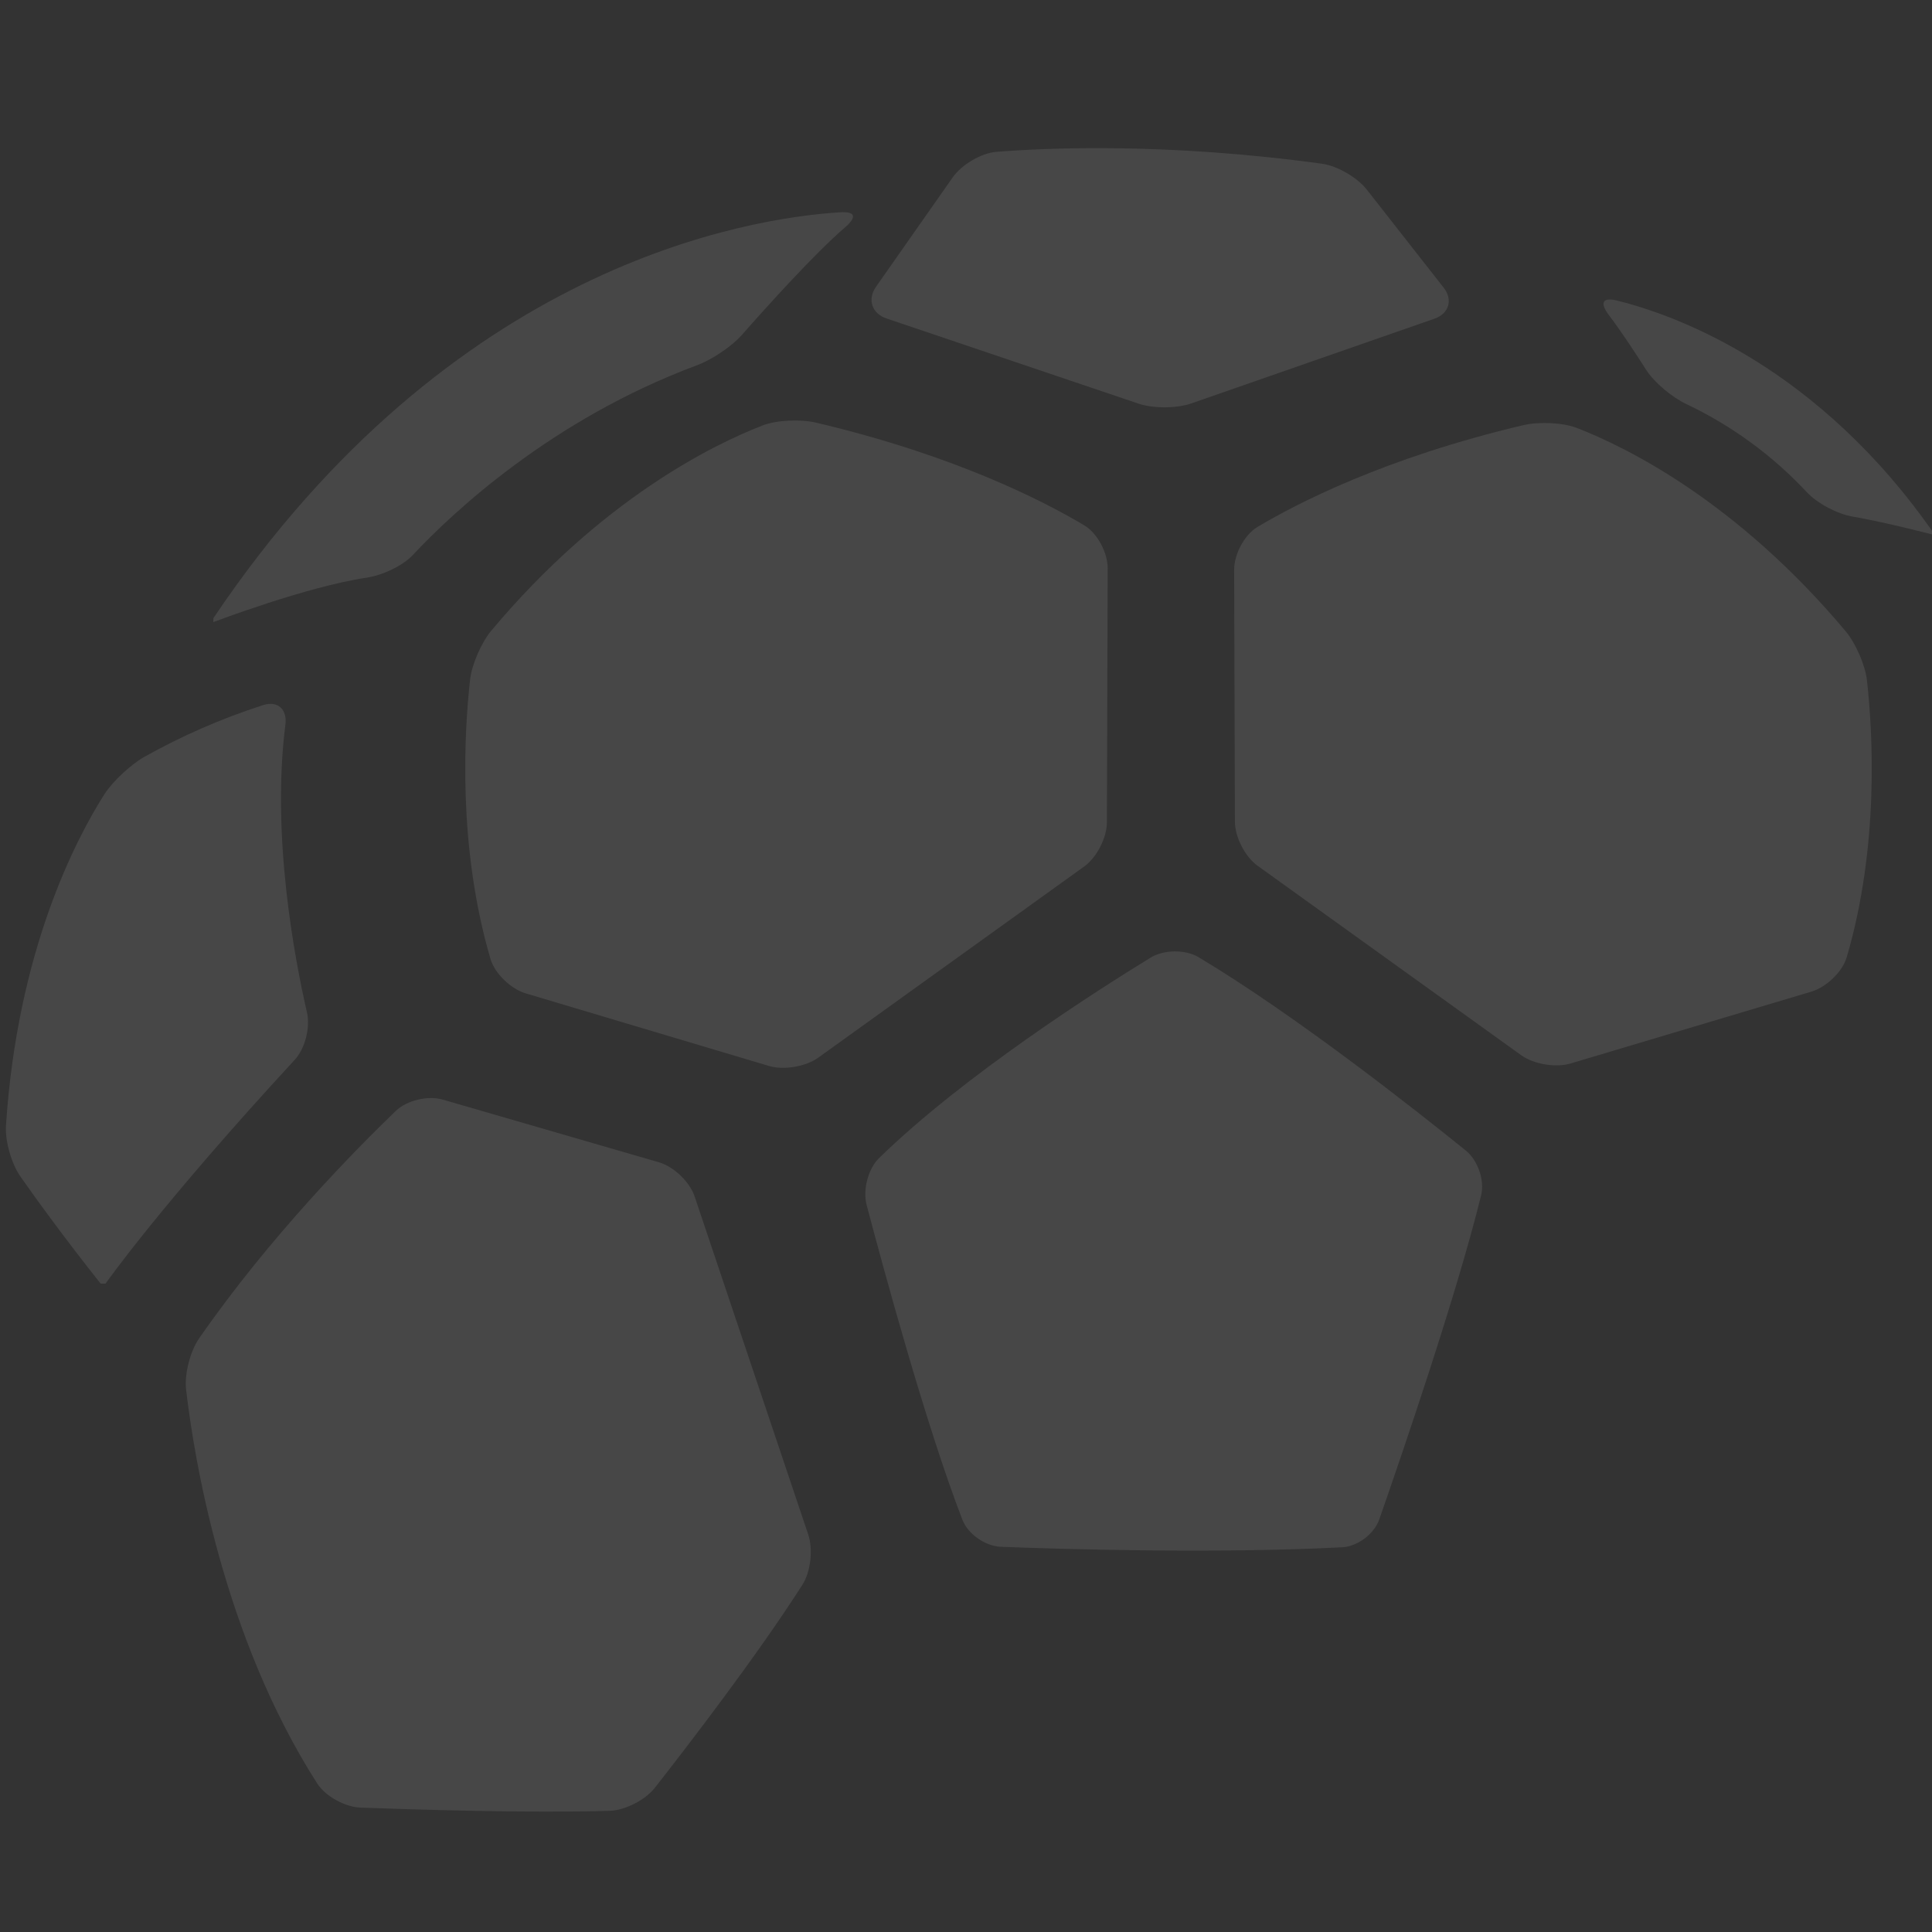 <?xml version="1.0" encoding="UTF-8"?>
<svg id="Laag_1" data-name="Laag 1" xmlns="http://www.w3.org/2000/svg" viewBox="0 0 800 800">
  <rect x="0" y="0" width="800" height="800" fill="#333333" stroke="none"/>
  <defs>
    <style>
      .cls-1 {
        fill: #fff;
      }

      .cls-2 {
        opacity: .1;
      }
    </style>
  </defs>
  <g id="Group_70" data-name="Group 70" class="cls-2">
    <g id="Group_62" data-name="Group 62">
      <path id="Path_65" data-name="Path 65" class="cls-1" d="M571.12,629.16c9.08-25.96,31.95-92.62,42.19-134.24,1.52-6.17-1.39-14.49-6.32-18.48-20.07-16.23-70.23-55.88-110.71-80.1-5.45-3.26-14.4-3.14-19.82.18-22.28,13.65-77.34,48.76-112.47,83.03-4.55,4.44-6.77,13.21-5.15,19.35,6.87,26.07,24.7,91.77,39.7,130.46,2.3,5.92,9.51,10.89,15.86,11.13,25.57.99,89.04,2.91,141.42.2,6.35-.33,13.21-5.53,15.3-11.53"/>
    </g>
    <g id="Group_63" data-name="Group 63">
      <path id="Path_66" data-name="Path 66" class="cls-1" d="M652.96,177.21c20.31,7.88,66.04,30.24,111.31,84.21,4.09,4.87,8.1,14.01,8.8,20.32,2.35,21.1,5.21,68.34-8.38,114.62-1.79,6.09-8.48,12.41-14.56,14.23l-99.84,29.79c-6.09,1.82-15.21.28-20.37-3.42l-109.2-78.48c-5.16-3.71-9.36-11.87-9.37-18.22l-.32-104.28c-.02-6.35,4.17-14.49,9.62-17.75,16.23-9.71,52.92-28.71,110.2-42.2,6.18-1.45,16.19-1.12,22.12,1.18"/>
    </g>
    <g id="Group_64" data-name="Group 64">
      <path id="Path_67" data-name="Path 67" class="cls-1" d="M801.28,221.62s-19.76-5.22-34.22-7.73c-6.26-1.08-14.54-5.41-18.87-10.06-14.17-15.19-31.07-27.56-49.83-36.48-5.76-2.69-13.3-8.85-16.72-14.2-4.4-6.91-10.44-16.09-15.42-22.66-3.84-5.06-2.78-7.55,3.38-6.03,24.3,6.02,83.33,27.23,131.68,97.15"/>
    </g>
    <g id="Group_65" data-name="Group 65">
      <path id="Path_68" data-name="Path 68" class="cls-1" d="M43.69,531.53s23.01-32.75,78.36-92.7c4.31-4.67,6.48-13.4,5.06-19.59-5.07-22.08-14.82-73.21-8.93-119.19.81-6.3-3.17-10.04-9.22-8.08-17.16,5.51-33.72,12.74-49.44,21.57-5.5,3.17-12.96,10.1-16.36,15.46-11.85,18.65-35.97,64.82-40.69,137.14-.41,6.34,2.29,15.77,5.94,20.97,6.64,9.47,18.11,25.32,33.26,44.41h2.02Z"/>
    </g>
    <g id="Group_66" data-name="Group 66">
      <path id="Path_69" data-name="Path 69" class="cls-1" d="M315.75,176.18c-20.44,7.92-66.6,30.45-112.3,84.94-4.08,4.87-8.1,14.01-8.8,20.32-2.37,21.23-5.28,68.94,8.46,115.66,1.79,6.09,8.48,12.41,14.56,14.23l100.76,30.07c6.08,1.82,15.2.28,20.36-3.43l110.17-79.18c5.16-3.71,9.36-11.87,9.38-18.22l.33-105.23c.02-6.35-4.17-14.48-9.62-17.75-16.32-9.78-53.34-28.98-111.2-42.59-6.18-1.45-16.19-1.12-22.11,1.18"/>
    </g>
    <g id="Group_67" data-name="Group 67">
      <path id="Path_70" data-name="Path 70" class="cls-1" d="M88.32,257.61s38.66-14.74,63.6-18.43c6.28-.93,14.73-4.78,19.07-9.41,16.13-17.21,57.27-56.12,117.71-78.56,5.96-2.21,14.22-7.69,18.43-12.46,10.66-12.1,30.24-33.81,42.87-44.68,4.81-4.14,4.3-6.56-2.05-6.17-37.72,2.33-160.93,21.44-259.57,168.03l-.07,1.68Z"/>
    </g>
    <g id="Group_68" data-name="Group 68">
      <path id="Path_71" data-name="Path 71" class="cls-1" d="M77.05,575.33c3.25,28,15.17,102.09,54.3,163.16,3.42,5.35,11.57,9.77,17.91,10,21.85.81,70.15,2.33,103.25,1.33,6.35-.2,14.71-4.52,18.63-9.51,13.36-17.03,42.47-54.85,61.17-84.17,3.42-5.36,4.39-14.68,2.37-20.7l-47.06-140.03c-2.02-6.02-8.61-12.34-14.71-14.11l-89.58-25.98c-6.1-1.77-14.86.27-19.43,4.68-16.09,15.47-52.27,52.04-81.54,94.33-3.61,5.23-6.04,14.69-5.31,21"/>
    </g>
    <g id="Group_69" data-name="Group 69">
      <path id="Path_72" data-name="Path 72" class="cls-1" d="M594.02,131.95l-100.76,35.11c-6,2.09-15.74,2.14-21.76.1l-104.48-35.31c-6.02-2.04-7.94-7.9-4.29-13.1l31.78-45.32c3.65-5.2,11.72-10.05,18.05-10.55,21.32-1.7,70.86-3.86,134.92,4.93,6.3.87,14.57,5.71,18.49,10.71l31.81,40.58c3.92,5,2.24,10.75-3.76,12.84"/>
    </g>
  </g>
</svg>